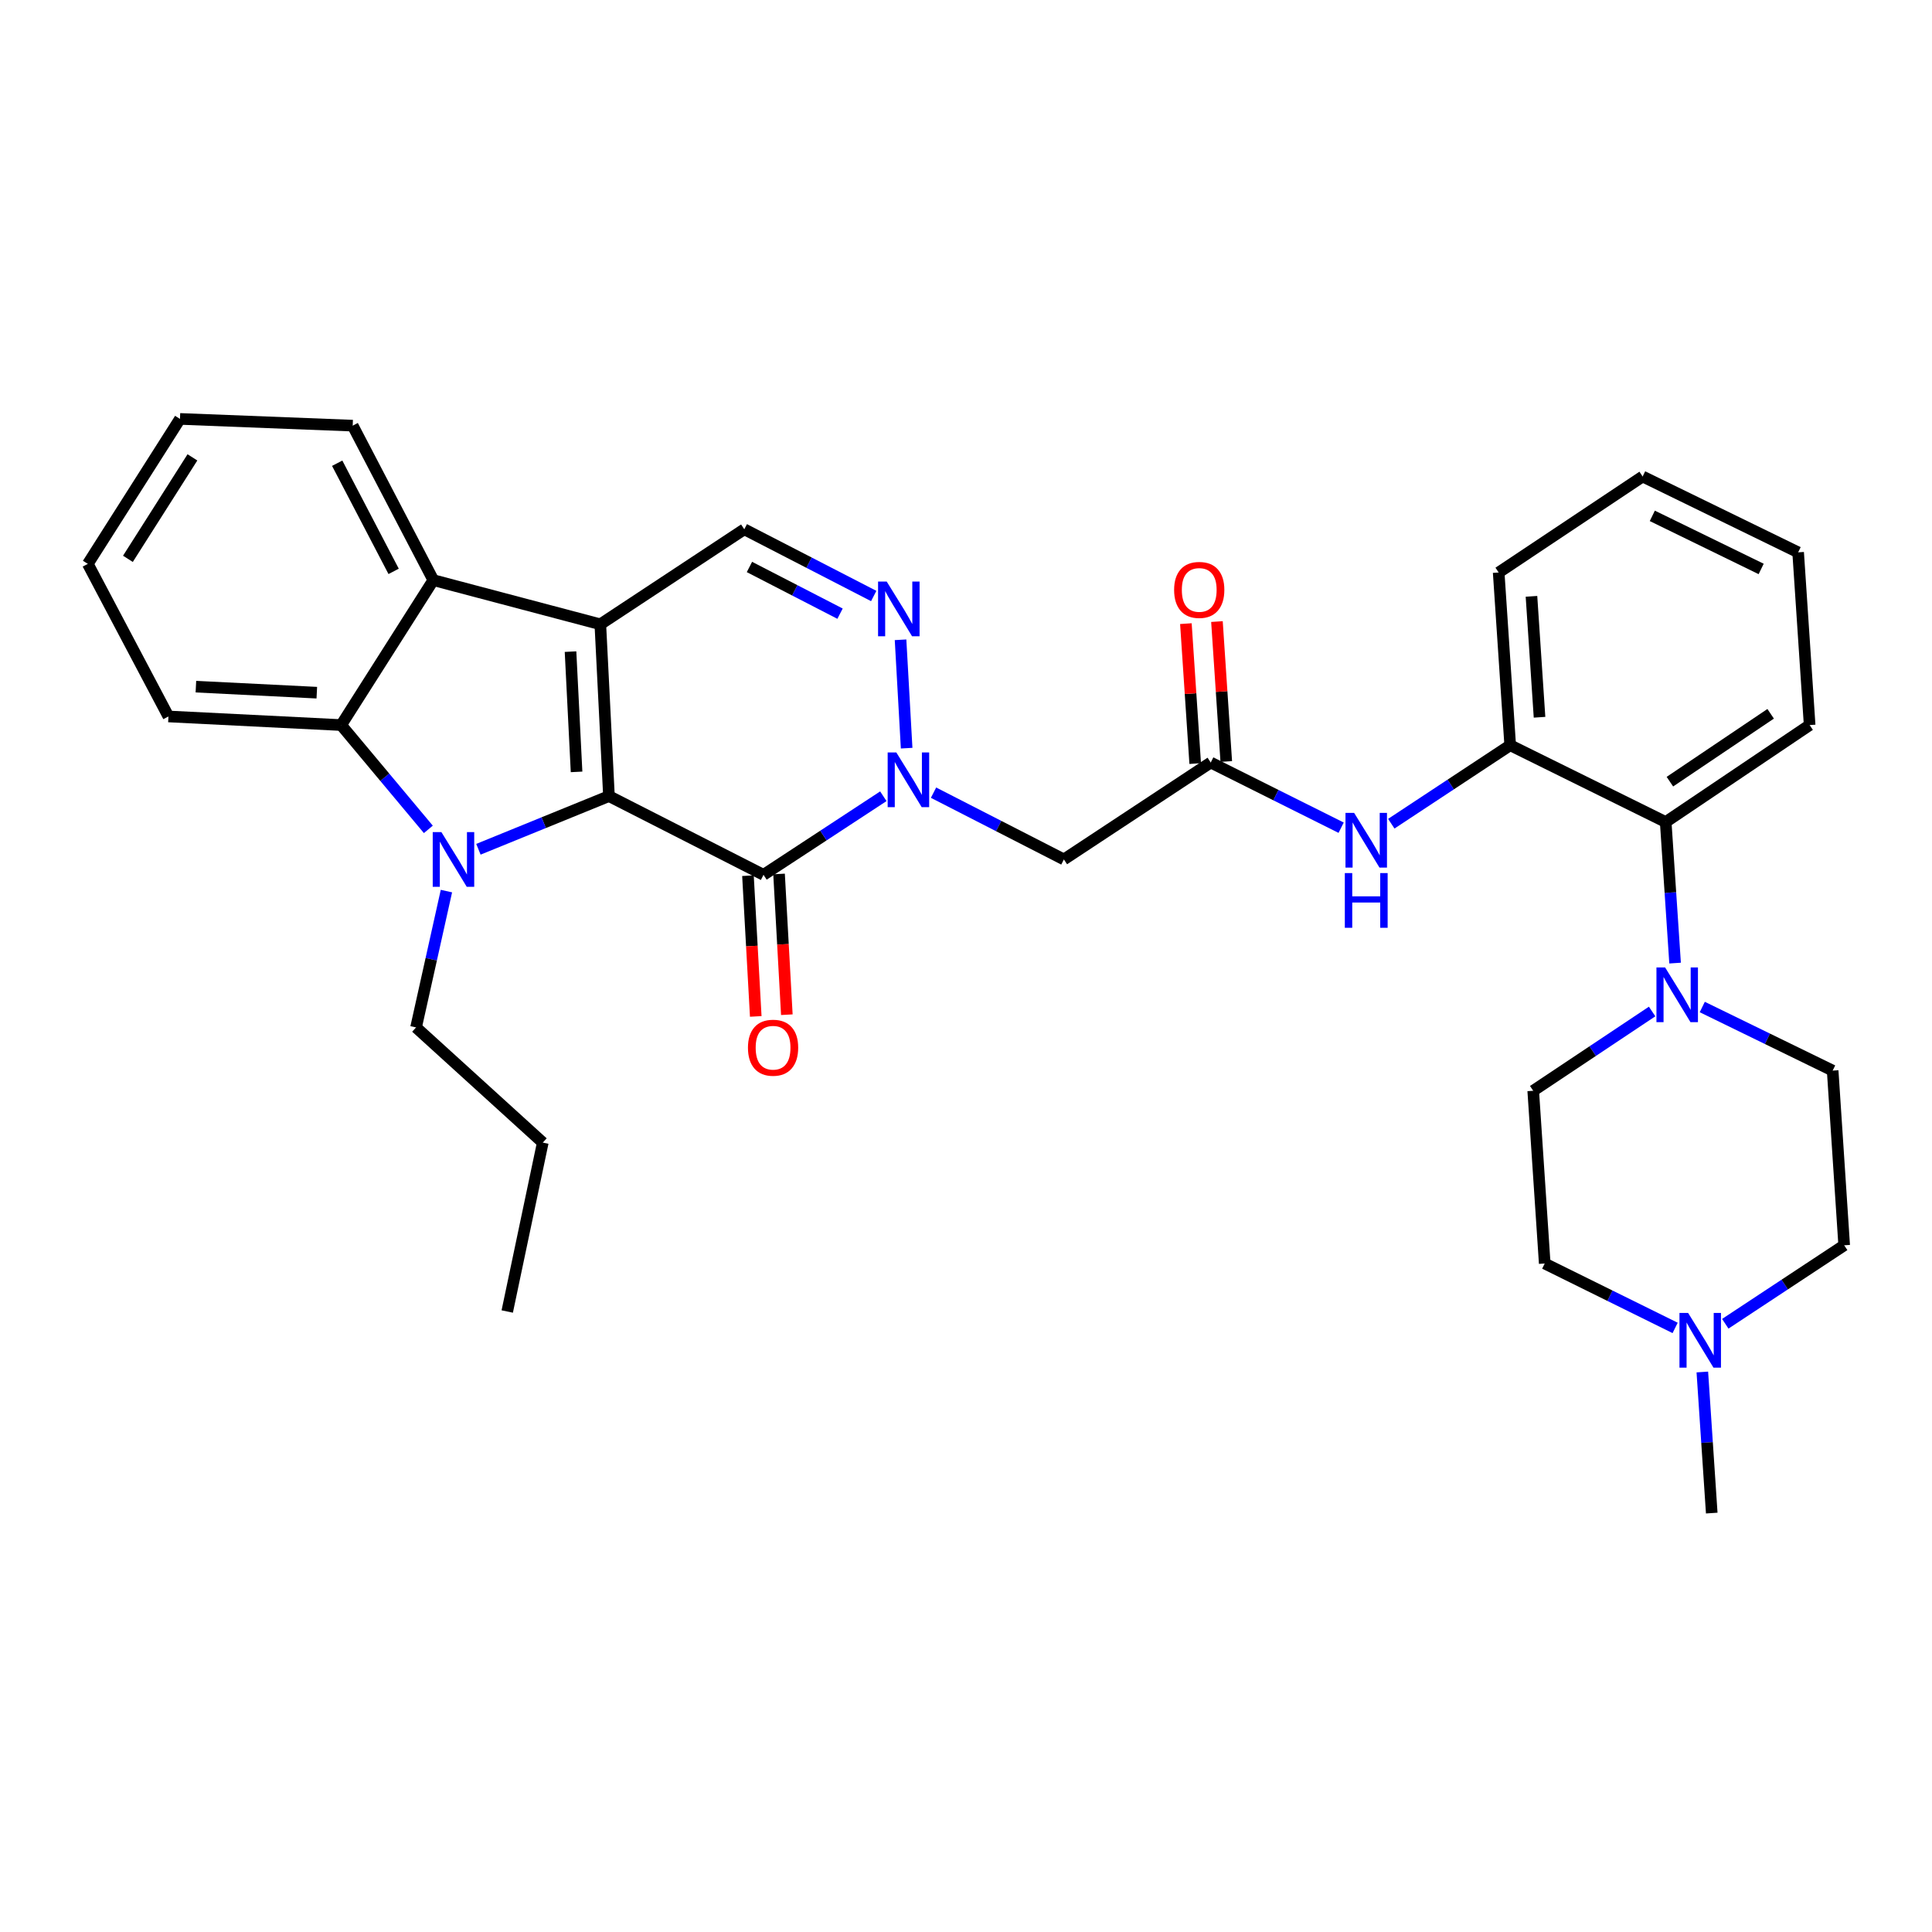 <?xml version='1.0' encoding='iso-8859-1'?>
<svg version='1.1' baseProfile='full'
              xmlns='http://www.w3.org/2000/svg'
                      xmlns:rdkit='http://www.rdkit.org/xml'
                      xmlns:xlink='http://www.w3.org/1999/xlink'
                  xml:space='preserve'
width='1000px' height='1000px' viewBox='0 0 1000 1000'>
<!-- END OF HEADER -->
<rect style='opacity:1.0;fill:#FFFFFF;stroke:none' width='1000' height='1000' x='0' y='0'> </rect>
<path class='bond-0' d='M 315.195,412.056 L 310.728,323.136' style='fill:none;fill-rule:evenodd;stroke:#000000;stroke-width:6px;stroke-linecap:butt;stroke-linejoin:miter;stroke-opacity:1' />
<path class='bond-0' d='M 298.43,399.527 L 295.303,337.283' style='fill:none;fill-rule:evenodd;stroke:#000000;stroke-width:6px;stroke-linecap:butt;stroke-linejoin:miter;stroke-opacity:1' />
<path class='bond-1' d='M 315.195,412.056 L 281.413,425.819' style='fill:none;fill-rule:evenodd;stroke:#000000;stroke-width:6px;stroke-linecap:butt;stroke-linejoin:miter;stroke-opacity:1' />
<path class='bond-1' d='M 281.413,425.819 L 247.63,439.581' style='fill:none;fill-rule:evenodd;stroke:#0000FF;stroke-width:6px;stroke-linecap:butt;stroke-linejoin:miter;stroke-opacity:1' />
<path class='bond-2' d='M 315.195,412.056 L 395.189,452.809' style='fill:none;fill-rule:evenodd;stroke:#000000;stroke-width:6px;stroke-linecap:butt;stroke-linejoin:miter;stroke-opacity:1' />
<path class='bond-5' d='M 310.728,323.136 L 224.288,300.28' style='fill:none;fill-rule:evenodd;stroke:#000000;stroke-width:6px;stroke-linecap:butt;stroke-linejoin:miter;stroke-opacity:1' />
<path class='bond-7' d='M 310.728,323.136 L 385.242,273.958' style='fill:none;fill-rule:evenodd;stroke:#000000;stroke-width:6px;stroke-linecap:butt;stroke-linejoin:miter;stroke-opacity:1' />
<path class='bond-6' d='M 221.712,429.281 L 199.149,402.289' style='fill:none;fill-rule:evenodd;stroke:#0000FF;stroke-width:6px;stroke-linecap:butt;stroke-linejoin:miter;stroke-opacity:1' />
<path class='bond-6' d='M 199.149,402.289 L 176.587,375.296' style='fill:none;fill-rule:evenodd;stroke:#000000;stroke-width:6px;stroke-linecap:butt;stroke-linejoin:miter;stroke-opacity:1' />
<path class='bond-19' d='M 231.068,461.228 L 223.211,496.51' style='fill:none;fill-rule:evenodd;stroke:#0000FF;stroke-width:6px;stroke-linecap:butt;stroke-linejoin:miter;stroke-opacity:1' />
<path class='bond-19' d='M 223.211,496.51 L 215.353,531.792' style='fill:none;fill-rule:evenodd;stroke:#000000;stroke-width:6px;stroke-linecap:butt;stroke-linejoin:miter;stroke-opacity:1' />
<path class='bond-3' d='M 395.189,452.809 L 426.201,432.473' style='fill:none;fill-rule:evenodd;stroke:#000000;stroke-width:6px;stroke-linecap:butt;stroke-linejoin:miter;stroke-opacity:1' />
<path class='bond-3' d='M 426.201,432.473 L 457.214,412.136' style='fill:none;fill-rule:evenodd;stroke:#0000FF;stroke-width:6px;stroke-linecap:butt;stroke-linejoin:miter;stroke-opacity:1' />
<path class='bond-15' d='M 387.144,453.255 L 389.161,489.677' style='fill:none;fill-rule:evenodd;stroke:#000000;stroke-width:6px;stroke-linecap:butt;stroke-linejoin:miter;stroke-opacity:1' />
<path class='bond-15' d='M 389.161,489.677 L 391.178,526.1' style='fill:none;fill-rule:evenodd;stroke:#FF0000;stroke-width:6px;stroke-linecap:butt;stroke-linejoin:miter;stroke-opacity:1' />
<path class='bond-15' d='M 403.234,452.364 L 405.251,488.786' style='fill:none;fill-rule:evenodd;stroke:#000000;stroke-width:6px;stroke-linecap:butt;stroke-linejoin:miter;stroke-opacity:1' />
<path class='bond-15' d='M 405.251,488.786 L 407.268,525.209' style='fill:none;fill-rule:evenodd;stroke:#FF0000;stroke-width:6px;stroke-linecap:butt;stroke-linejoin:miter;stroke-opacity:1' />
<path class='bond-4' d='M 469.276,387.248 L 466.124,331.151' style='fill:none;fill-rule:evenodd;stroke:#0000FF;stroke-width:6px;stroke-linecap:butt;stroke-linejoin:miter;stroke-opacity:1' />
<path class='bond-8' d='M 483.196,410.282 L 516.93,427.562' style='fill:none;fill-rule:evenodd;stroke:#0000FF;stroke-width:6px;stroke-linecap:butt;stroke-linejoin:miter;stroke-opacity:1' />
<path class='bond-8' d='M 516.93,427.562 L 550.664,444.841' style='fill:none;fill-rule:evenodd;stroke:#000000;stroke-width:6px;stroke-linecap:butt;stroke-linejoin:miter;stroke-opacity:1' />
<path class='bond-34' d='M 452.237,308.491 L 418.74,291.225' style='fill:none;fill-rule:evenodd;stroke:#0000FF;stroke-width:6px;stroke-linecap:butt;stroke-linejoin:miter;stroke-opacity:1' />
<path class='bond-34' d='M 418.74,291.225 L 385.242,273.958' style='fill:none;fill-rule:evenodd;stroke:#000000;stroke-width:6px;stroke-linecap:butt;stroke-linejoin:miter;stroke-opacity:1' />
<path class='bond-34' d='M 434.805,317.635 L 411.357,305.549' style='fill:none;fill-rule:evenodd;stroke:#0000FF;stroke-width:6px;stroke-linecap:butt;stroke-linejoin:miter;stroke-opacity:1' />
<path class='bond-34' d='M 411.357,305.549 L 387.908,293.462' style='fill:none;fill-rule:evenodd;stroke:#000000;stroke-width:6px;stroke-linecap:butt;stroke-linejoin:miter;stroke-opacity:1' />
<path class='bond-23' d='M 224.288,300.28 L 182.559,220.313' style='fill:none;fill-rule:evenodd;stroke:#000000;stroke-width:6px;stroke-linecap:butt;stroke-linejoin:miter;stroke-opacity:1' />
<path class='bond-23' d='M 203.742,295.74 L 174.531,239.763' style='fill:none;fill-rule:evenodd;stroke:#000000;stroke-width:6px;stroke-linecap:butt;stroke-linejoin:miter;stroke-opacity:1' />
<path class='bond-33' d='M 224.288,300.28 L 176.587,375.296' style='fill:none;fill-rule:evenodd;stroke:#000000;stroke-width:6px;stroke-linecap:butt;stroke-linejoin:miter;stroke-opacity:1' />
<path class='bond-22' d='M 176.587,375.296 L 87.184,370.837' style='fill:none;fill-rule:evenodd;stroke:#000000;stroke-width:6px;stroke-linecap:butt;stroke-linejoin:miter;stroke-opacity:1' />
<path class='bond-22' d='M 163.979,358.532 L 101.397,355.411' style='fill:none;fill-rule:evenodd;stroke:#000000;stroke-width:6px;stroke-linecap:butt;stroke-linejoin:miter;stroke-opacity:1' />
<path class='bond-10' d='M 550.664,444.841 L 626.674,394.688' style='fill:none;fill-rule:evenodd;stroke:#000000;stroke-width:6px;stroke-linecap:butt;stroke-linejoin:miter;stroke-opacity:1' />
<path class='bond-9' d='M 867.023,498.497 L 864.592,461.991' style='fill:none;fill-rule:evenodd;stroke:#0000FF;stroke-width:6px;stroke-linecap:butt;stroke-linejoin:miter;stroke-opacity:1' />
<path class='bond-9' d='M 864.592,461.991 L 862.161,425.485' style='fill:none;fill-rule:evenodd;stroke:#000000;stroke-width:6px;stroke-linecap:butt;stroke-linejoin:miter;stroke-opacity:1' />
<path class='bond-16' d='M 881.093,521.228 L 914.838,537.687' style='fill:none;fill-rule:evenodd;stroke:#0000FF;stroke-width:6px;stroke-linecap:butt;stroke-linejoin:miter;stroke-opacity:1' />
<path class='bond-16' d='M 914.838,537.687 L 948.583,554.147' style='fill:none;fill-rule:evenodd;stroke:#000000;stroke-width:6px;stroke-linecap:butt;stroke-linejoin:miter;stroke-opacity:1' />
<path class='bond-17' d='M 855.135,523.551 L 824.363,544.069' style='fill:none;fill-rule:evenodd;stroke:#0000FF;stroke-width:6px;stroke-linecap:butt;stroke-linejoin:miter;stroke-opacity:1' />
<path class='bond-17' d='M 824.363,544.069 L 793.591,564.586' style='fill:none;fill-rule:evenodd;stroke:#000000;stroke-width:6px;stroke-linecap:butt;stroke-linejoin:miter;stroke-opacity:1' />
<path class='bond-11' d='M 626.674,394.688 L 660.422,411.554' style='fill:none;fill-rule:evenodd;stroke:#000000;stroke-width:6px;stroke-linecap:butt;stroke-linejoin:miter;stroke-opacity:1' />
<path class='bond-11' d='M 660.422,411.554 L 694.171,428.421' style='fill:none;fill-rule:evenodd;stroke:#0000FF;stroke-width:6px;stroke-linecap:butt;stroke-linejoin:miter;stroke-opacity:1' />
<path class='bond-18' d='M 634.714,394.152 L 632.303,357.938' style='fill:none;fill-rule:evenodd;stroke:#000000;stroke-width:6px;stroke-linecap:butt;stroke-linejoin:miter;stroke-opacity:1' />
<path class='bond-18' d='M 632.303,357.938 L 629.892,321.723' style='fill:none;fill-rule:evenodd;stroke:#FF0000;stroke-width:6px;stroke-linecap:butt;stroke-linejoin:miter;stroke-opacity:1' />
<path class='bond-18' d='M 618.634,395.223 L 616.223,359.008' style='fill:none;fill-rule:evenodd;stroke:#000000;stroke-width:6px;stroke-linecap:butt;stroke-linejoin:miter;stroke-opacity:1' />
<path class='bond-18' d='M 616.223,359.008 L 613.812,322.793' style='fill:none;fill-rule:evenodd;stroke:#FF0000;stroke-width:6px;stroke-linecap:butt;stroke-linejoin:miter;stroke-opacity:1' />
<path class='bond-12' d='M 720.132,426.351 L 750.903,406.043' style='fill:none;fill-rule:evenodd;stroke:#0000FF;stroke-width:6px;stroke-linecap:butt;stroke-linejoin:miter;stroke-opacity:1' />
<path class='bond-12' d='M 750.903,406.043 L 781.675,385.735' style='fill:none;fill-rule:evenodd;stroke:#000000;stroke-width:6px;stroke-linecap:butt;stroke-linejoin:miter;stroke-opacity:1' />
<path class='bond-13' d='M 781.675,385.735 L 862.161,425.485' style='fill:none;fill-rule:evenodd;stroke:#000000;stroke-width:6px;stroke-linecap:butt;stroke-linejoin:miter;stroke-opacity:1' />
<path class='bond-25' d='M 781.675,385.735 L 775.712,296.323' style='fill:none;fill-rule:evenodd;stroke:#000000;stroke-width:6px;stroke-linecap:butt;stroke-linejoin:miter;stroke-opacity:1' />
<path class='bond-25' d='M 796.86,371.251 L 792.686,308.662' style='fill:none;fill-rule:evenodd;stroke:#000000;stroke-width:6px;stroke-linecap:butt;stroke-linejoin:miter;stroke-opacity:1' />
<path class='bond-26' d='M 862.161,425.485 L 936.667,375.296' style='fill:none;fill-rule:evenodd;stroke:#000000;stroke-width:6px;stroke-linecap:butt;stroke-linejoin:miter;stroke-opacity:1' />
<path class='bond-26' d='M 864.333,404.591 L 916.487,369.459' style='fill:none;fill-rule:evenodd;stroke:#000000;stroke-width:6px;stroke-linecap:butt;stroke-linejoin:miter;stroke-opacity:1' />
<path class='bond-14' d='M 867.047,687.327 L 833.296,670.658' style='fill:none;fill-rule:evenodd;stroke:#0000FF;stroke-width:6px;stroke-linecap:butt;stroke-linejoin:miter;stroke-opacity:1' />
<path class='bond-14' d='M 833.296,670.658 L 799.545,653.989' style='fill:none;fill-rule:evenodd;stroke:#000000;stroke-width:6px;stroke-linecap:butt;stroke-linejoin:miter;stroke-opacity:1' />
<path class='bond-24' d='M 881.124,710.141 L 883.559,746.655' style='fill:none;fill-rule:evenodd;stroke:#0000FF;stroke-width:6px;stroke-linecap:butt;stroke-linejoin:miter;stroke-opacity:1' />
<path class='bond-24' d='M 883.559,746.655 L 885.993,783.17' style='fill:none;fill-rule:evenodd;stroke:#000000;stroke-width:6px;stroke-linecap:butt;stroke-linejoin:miter;stroke-opacity:1' />
<path class='bond-37' d='M 893.003,685.179 L 923.774,664.87' style='fill:none;fill-rule:evenodd;stroke:#0000FF;stroke-width:6px;stroke-linecap:butt;stroke-linejoin:miter;stroke-opacity:1' />
<path class='bond-37' d='M 923.774,664.87 L 954.545,644.562' style='fill:none;fill-rule:evenodd;stroke:#000000;stroke-width:6px;stroke-linecap:butt;stroke-linejoin:miter;stroke-opacity:1' />
<path class='bond-21' d='M 948.583,554.147 L 954.545,644.562' style='fill:none;fill-rule:evenodd;stroke:#000000;stroke-width:6px;stroke-linecap:butt;stroke-linejoin:miter;stroke-opacity:1' />
<path class='bond-20' d='M 793.591,564.586 L 799.545,653.989' style='fill:none;fill-rule:evenodd;stroke:#000000;stroke-width:6px;stroke-linecap:butt;stroke-linejoin:miter;stroke-opacity:1' />
<path class='bond-27' d='M 215.353,531.792 L 280.942,591.409' style='fill:none;fill-rule:evenodd;stroke:#000000;stroke-width:6px;stroke-linecap:butt;stroke-linejoin:miter;stroke-opacity:1' />
<path class='bond-28' d='M 87.184,370.837 L 45.455,291.864' style='fill:none;fill-rule:evenodd;stroke:#000000;stroke-width:6px;stroke-linecap:butt;stroke-linejoin:miter;stroke-opacity:1' />
<path class='bond-29' d='M 182.559,220.313 L 93.155,216.83' style='fill:none;fill-rule:evenodd;stroke:#000000;stroke-width:6px;stroke-linecap:butt;stroke-linejoin:miter;stroke-opacity:1' />
<path class='bond-30' d='M 775.712,296.323 L 850.227,246.634' style='fill:none;fill-rule:evenodd;stroke:#000000;stroke-width:6px;stroke-linecap:butt;stroke-linejoin:miter;stroke-opacity:1' />
<path class='bond-36' d='M 936.667,375.296 L 930.713,285.892' style='fill:none;fill-rule:evenodd;stroke:#000000;stroke-width:6px;stroke-linecap:butt;stroke-linejoin:miter;stroke-opacity:1' />
<path class='bond-32' d='M 280.942,591.409 L 262.543,678.833' style='fill:none;fill-rule:evenodd;stroke:#000000;stroke-width:6px;stroke-linecap:butt;stroke-linejoin:miter;stroke-opacity:1' />
<path class='bond-35' d='M 45.455,291.864 L 93.155,216.83' style='fill:none;fill-rule:evenodd;stroke:#000000;stroke-width:6px;stroke-linecap:butt;stroke-linejoin:miter;stroke-opacity:1' />
<path class='bond-35' d='M 66.209,289.255 L 99.6,236.731' style='fill:none;fill-rule:evenodd;stroke:#000000;stroke-width:6px;stroke-linecap:butt;stroke-linejoin:miter;stroke-opacity:1' />
<path class='bond-31' d='M 850.227,246.634 L 930.713,285.892' style='fill:none;fill-rule:evenodd;stroke:#000000;stroke-width:6px;stroke-linecap:butt;stroke-linejoin:miter;stroke-opacity:1' />
<path class='bond-31' d='M 855.235,267.007 L 911.575,294.488' style='fill:none;fill-rule:evenodd;stroke:#000000;stroke-width:6px;stroke-linecap:butt;stroke-linejoin:miter;stroke-opacity:1' />
<path  class='atom-2' d='M 228.458 430.681
L 237.738 445.681
Q 238.658 447.161, 240.138 449.841
Q 241.618 452.521, 241.698 452.681
L 241.698 430.681
L 245.458 430.681
L 245.458 459.001
L 241.578 459.001
L 231.618 442.601
Q 230.458 440.681, 229.218 438.481
Q 228.018 436.281, 227.658 435.601
L 227.658 459.001
L 223.978 459.001
L 223.978 430.681
L 228.458 430.681
' fill='#0000FF'/>
<path  class='atom-4' d='M 463.936 389.463
L 473.216 404.463
Q 474.136 405.943, 475.616 408.623
Q 477.096 411.303, 477.176 411.463
L 477.176 389.463
L 480.936 389.463
L 480.936 417.783
L 477.056 417.783
L 467.096 401.383
Q 465.936 399.463, 464.696 397.263
Q 463.496 395.063, 463.136 394.383
L 463.136 417.783
L 459.456 417.783
L 459.456 389.463
L 463.936 389.463
' fill='#0000FF'/>
<path  class='atom-5' d='M 458.967 301.026
L 468.247 316.026
Q 469.167 317.506, 470.647 320.186
Q 472.127 322.866, 472.207 323.026
L 472.207 301.026
L 475.967 301.026
L 475.967 329.346
L 472.087 329.346
L 462.127 312.946
Q 460.967 311.026, 459.727 308.826
Q 458.527 306.626, 458.167 305.946
L 458.167 329.346
L 454.487 329.346
L 454.487 301.026
L 458.967 301.026
' fill='#0000FF'/>
<path  class='atom-10' d='M 861.855 500.738
L 871.135 515.738
Q 872.055 517.218, 873.535 519.898
Q 875.015 522.578, 875.095 522.738
L 875.095 500.738
L 878.855 500.738
L 878.855 529.058
L 874.975 529.058
L 865.015 512.658
Q 863.855 510.738, 862.615 508.538
Q 861.415 506.338, 861.055 505.658
L 861.055 529.058
L 857.375 529.058
L 857.375 500.738
L 861.855 500.738
' fill='#0000FF'/>
<path  class='atom-12' d='M 700.9 420.753
L 710.18 435.753
Q 711.1 437.233, 712.58 439.913
Q 714.06 442.593, 714.14 442.753
L 714.14 420.753
L 717.9 420.753
L 717.9 449.073
L 714.02 449.073
L 704.06 432.673
Q 702.9 430.753, 701.66 428.553
Q 700.46 426.353, 700.1 425.673
L 700.1 449.073
L 696.42 449.073
L 696.42 420.753
L 700.9 420.753
' fill='#0000FF'/>
<path  class='atom-12' d='M 696.08 451.905
L 699.92 451.905
L 699.92 463.945
L 714.4 463.945
L 714.4 451.905
L 718.24 451.905
L 718.24 480.225
L 714.4 480.225
L 714.4 467.145
L 699.92 467.145
L 699.92 480.225
L 696.08 480.225
L 696.08 451.905
' fill='#0000FF'/>
<path  class='atom-15' d='M 873.771 679.58
L 883.051 694.58
Q 883.971 696.06, 885.451 698.74
Q 886.931 701.42, 887.011 701.58
L 887.011 679.58
L 890.771 679.58
L 890.771 707.9
L 886.891 707.9
L 876.931 691.5
Q 875.771 689.58, 874.531 687.38
Q 873.331 685.18, 872.971 684.5
L 872.971 707.9
L 869.291 707.9
L 869.291 679.58
L 873.771 679.58
' fill='#0000FF'/>
<path  class='atom-16' d='M 387.14 542.293
Q 387.14 535.493, 390.5 531.693
Q 393.86 527.893, 400.14 527.893
Q 406.42 527.893, 409.78 531.693
Q 413.14 535.493, 413.14 542.293
Q 413.14 549.173, 409.74 553.093
Q 406.34 556.973, 400.14 556.973
Q 393.9 556.973, 390.5 553.093
Q 387.14 549.213, 387.14 542.293
M 400.14 553.773
Q 404.46 553.773, 406.78 550.893
Q 409.14 547.973, 409.14 542.293
Q 409.14 536.733, 406.78 533.933
Q 404.46 531.093, 400.14 531.093
Q 395.82 531.093, 393.46 533.893
Q 391.14 536.693, 391.14 542.293
Q 391.14 548.013, 393.46 550.893
Q 395.82 553.773, 400.14 553.773
' fill='#FF0000'/>
<path  class='atom-19' d='M 607.72 305.337
Q 607.72 298.537, 611.08 294.737
Q 614.44 290.937, 620.72 290.937
Q 627 290.937, 630.36 294.737
Q 633.72 298.537, 633.72 305.337
Q 633.72 312.217, 630.32 316.137
Q 626.92 320.017, 620.72 320.017
Q 614.48 320.017, 611.08 316.137
Q 607.72 312.257, 607.72 305.337
M 620.72 316.817
Q 625.04 316.817, 627.36 313.937
Q 629.72 311.017, 629.72 305.337
Q 629.72 299.777, 627.36 296.977
Q 625.04 294.137, 620.72 294.137
Q 616.4 294.137, 614.04 296.937
Q 611.72 299.737, 611.72 305.337
Q 611.72 311.057, 614.04 313.937
Q 616.4 316.817, 620.72 316.817
' fill='#FF0000'/>
</svg>
